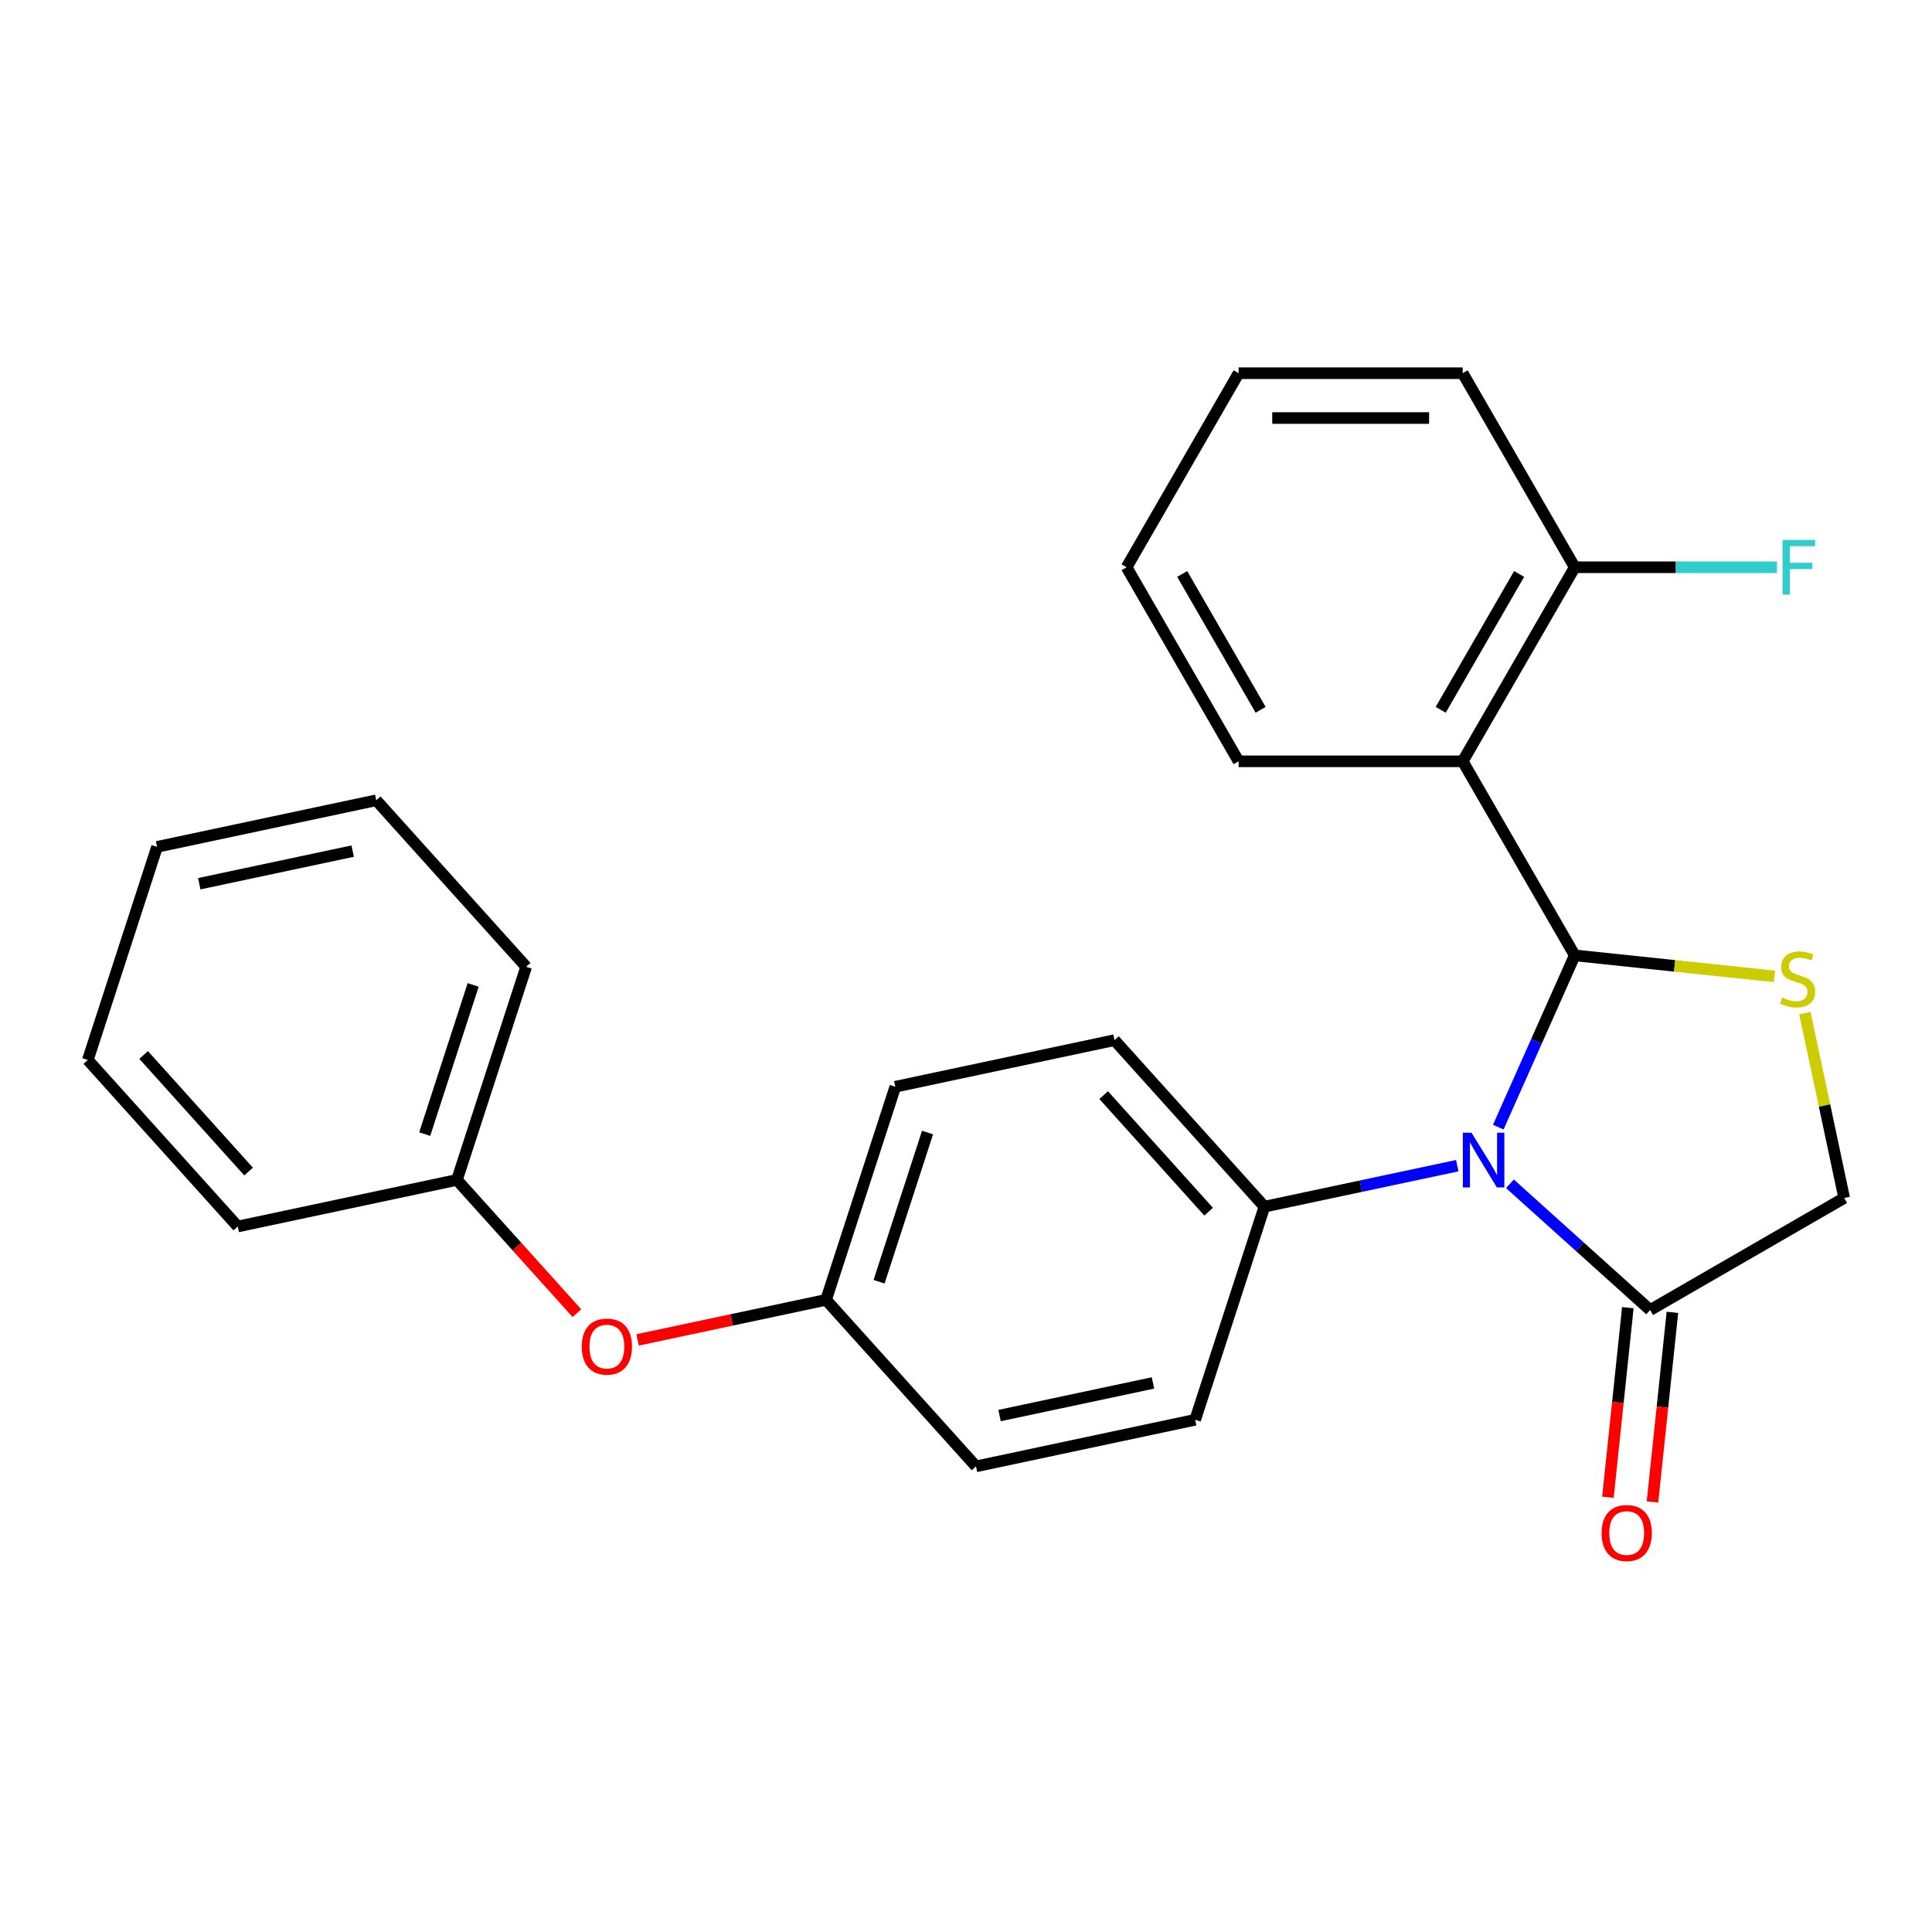 <?xml version='1.0' encoding='iso-8859-1'?>
<svg version='1.1' baseProfile='full'
              xmlns='http://www.w3.org/2000/svg'
                      xmlns:rdkit='http://www.rdkit.org/xml'
                      xmlns:xlink='http://www.w3.org/1999/xlink'
                  xml:space='preserve'
width='1000px' height='1000px' viewBox='0 0 1000 1000'>
<!-- END OF HEADER -->
<rect style='opacity:1.0;fill:#FFFFFF;stroke:none' width='1000' height='1000' x='0' y='0'> </rect>
<path class='bond-0' d='M 815.084,494.502 L 795.295,538.95' style='fill:none;fill-rule:evenodd;stroke:#000000;stroke-width:6px;stroke-linecap:butt;stroke-linejoin:miter;stroke-opacity:1' />
<path class='bond-0' d='M 795.295,538.95 L 775.505,583.397' style='fill:none;fill-rule:evenodd;stroke:#0000FF;stroke-width:6px;stroke-linecap:butt;stroke-linejoin:miter;stroke-opacity:1' />
<path class='bond-1' d='M 815.084,494.502 L 757.093,394.058' style='fill:none;fill-rule:evenodd;stroke:#000000;stroke-width:6px;stroke-linecap:butt;stroke-linejoin:miter;stroke-opacity:1' />
<path class='bond-2' d='M 815.084,494.502 L 866.768,499.934' style='fill:none;fill-rule:evenodd;stroke:#000000;stroke-width:6px;stroke-linecap:butt;stroke-linejoin:miter;stroke-opacity:1' />
<path class='bond-2' d='M 866.768,499.934 L 918.452,505.366' style='fill:none;fill-rule:evenodd;stroke:#CCCC00;stroke-width:6px;stroke-linecap:butt;stroke-linejoin:miter;stroke-opacity:1' />
<path class='bond-3' d='M 781.549,612.738 L 817.825,645.401' style='fill:none;fill-rule:evenodd;stroke:#0000FF;stroke-width:6px;stroke-linecap:butt;stroke-linejoin:miter;stroke-opacity:1' />
<path class='bond-3' d='M 817.825,645.401 L 854.102,678.064' style='fill:none;fill-rule:evenodd;stroke:#000000;stroke-width:6px;stroke-linecap:butt;stroke-linejoin:miter;stroke-opacity:1' />
<path class='bond-4' d='M 754.27,603.356 L 704.366,613.964' style='fill:none;fill-rule:evenodd;stroke:#0000FF;stroke-width:6px;stroke-linecap:butt;stroke-linejoin:miter;stroke-opacity:1' />
<path class='bond-4' d='M 704.366,613.964 L 654.462,624.571' style='fill:none;fill-rule:evenodd;stroke:#000000;stroke-width:6px;stroke-linecap:butt;stroke-linejoin:miter;stroke-opacity:1' />
<path class='bond-6' d='M 757.093,394.058 L 815.084,293.614' style='fill:none;fill-rule:evenodd;stroke:#000000;stroke-width:6px;stroke-linecap:butt;stroke-linejoin:miter;stroke-opacity:1' />
<path class='bond-6' d='M 745.703,367.393 L 786.297,297.082' style='fill:none;fill-rule:evenodd;stroke:#000000;stroke-width:6px;stroke-linecap:butt;stroke-linejoin:miter;stroke-opacity:1' />
<path class='bond-13' d='M 757.093,394.058 L 641.11,394.058' style='fill:none;fill-rule:evenodd;stroke:#000000;stroke-width:6px;stroke-linecap:butt;stroke-linejoin:miter;stroke-opacity:1' />
<path class='bond-5' d='M 934.21,524.405 L 944.378,572.239' style='fill:none;fill-rule:evenodd;stroke:#CCCC00;stroke-width:6px;stroke-linecap:butt;stroke-linejoin:miter;stroke-opacity:1' />
<path class='bond-5' d='M 944.378,572.239 L 954.545,620.073' style='fill:none;fill-rule:evenodd;stroke:#000000;stroke-width:6px;stroke-linecap:butt;stroke-linejoin:miter;stroke-opacity:1' />
<path class='bond-7' d='M 842.567,676.852 L 837.41,725.916' style='fill:none;fill-rule:evenodd;stroke:#000000;stroke-width:6px;stroke-linecap:butt;stroke-linejoin:miter;stroke-opacity:1' />
<path class='bond-7' d='M 837.41,725.916 L 832.253,774.98' style='fill:none;fill-rule:evenodd;stroke:#FF0000;stroke-width:6px;stroke-linecap:butt;stroke-linejoin:miter;stroke-opacity:1' />
<path class='bond-7' d='M 865.636,679.277 L 860.48,728.341' style='fill:none;fill-rule:evenodd;stroke:#000000;stroke-width:6px;stroke-linecap:butt;stroke-linejoin:miter;stroke-opacity:1' />
<path class='bond-7' d='M 860.48,728.341 L 855.323,777.404' style='fill:none;fill-rule:evenodd;stroke:#FF0000;stroke-width:6px;stroke-linecap:butt;stroke-linejoin:miter;stroke-opacity:1' />
<path class='bond-25' d='M 854.102,678.064 L 954.545,620.073' style='fill:none;fill-rule:evenodd;stroke:#000000;stroke-width:6px;stroke-linecap:butt;stroke-linejoin:miter;stroke-opacity:1' />
<path class='bond-8' d='M 654.462,624.571 L 576.854,538.379' style='fill:none;fill-rule:evenodd;stroke:#000000;stroke-width:6px;stroke-linecap:butt;stroke-linejoin:miter;stroke-opacity:1' />
<path class='bond-8' d='M 625.582,627.164 L 571.257,566.83' style='fill:none;fill-rule:evenodd;stroke:#000000;stroke-width:6px;stroke-linecap:butt;stroke-linejoin:miter;stroke-opacity:1' />
<path class='bond-9' d='M 654.462,624.571 L 618.621,734.877' style='fill:none;fill-rule:evenodd;stroke:#000000;stroke-width:6px;stroke-linecap:butt;stroke-linejoin:miter;stroke-opacity:1' />
<path class='bond-12' d='M 815.084,293.614 L 867.416,293.614' style='fill:none;fill-rule:evenodd;stroke:#000000;stroke-width:6px;stroke-linecap:butt;stroke-linejoin:miter;stroke-opacity:1' />
<path class='bond-12' d='M 867.416,293.614 L 919.747,293.614' style='fill:none;fill-rule:evenodd;stroke:#33CCCC;stroke-width:6px;stroke-linecap:butt;stroke-linejoin:miter;stroke-opacity:1' />
<path class='bond-17' d='M 815.084,293.614 L 757.093,193.17' style='fill:none;fill-rule:evenodd;stroke:#000000;stroke-width:6px;stroke-linecap:butt;stroke-linejoin:miter;stroke-opacity:1' />
<path class='bond-15' d='M 576.854,538.379 L 463.406,562.493' style='fill:none;fill-rule:evenodd;stroke:#000000;stroke-width:6px;stroke-linecap:butt;stroke-linejoin:miter;stroke-opacity:1' />
<path class='bond-14' d='M 618.621,734.877 L 505.173,758.991' style='fill:none;fill-rule:evenodd;stroke:#000000;stroke-width:6px;stroke-linecap:butt;stroke-linejoin:miter;stroke-opacity:1' />
<path class='bond-14' d='M 596.781,715.805 L 517.367,732.684' style='fill:none;fill-rule:evenodd;stroke:#000000;stroke-width:6px;stroke-linecap:butt;stroke-linejoin:miter;stroke-opacity:1' />
<path class='bond-10' d='M 330.017,693.534 L 378.791,683.167' style='fill:none;fill-rule:evenodd;stroke:#FF0000;stroke-width:6px;stroke-linecap:butt;stroke-linejoin:miter;stroke-opacity:1' />
<path class='bond-10' d='M 378.791,683.167 L 427.566,672.799' style='fill:none;fill-rule:evenodd;stroke:#000000;stroke-width:6px;stroke-linecap:butt;stroke-linejoin:miter;stroke-opacity:1' />
<path class='bond-16' d='M 298.613,679.694 L 267.562,645.208' style='fill:none;fill-rule:evenodd;stroke:#FF0000;stroke-width:6px;stroke-linecap:butt;stroke-linejoin:miter;stroke-opacity:1' />
<path class='bond-16' d='M 267.562,645.208 L 236.51,610.722' style='fill:none;fill-rule:evenodd;stroke:#000000;stroke-width:6px;stroke-linecap:butt;stroke-linejoin:miter;stroke-opacity:1' />
<path class='bond-11' d='M 427.566,672.799 L 505.173,758.991' style='fill:none;fill-rule:evenodd;stroke:#000000;stroke-width:6px;stroke-linecap:butt;stroke-linejoin:miter;stroke-opacity:1' />
<path class='bond-27' d='M 427.566,672.799 L 463.406,562.493' style='fill:none;fill-rule:evenodd;stroke:#000000;stroke-width:6px;stroke-linecap:butt;stroke-linejoin:miter;stroke-opacity:1' />
<path class='bond-27' d='M 455.003,663.422 L 480.091,586.207' style='fill:none;fill-rule:evenodd;stroke:#000000;stroke-width:6px;stroke-linecap:butt;stroke-linejoin:miter;stroke-opacity:1' />
<path class='bond-20' d='M 641.11,394.058 L 583.119,293.614' style='fill:none;fill-rule:evenodd;stroke:#000000;stroke-width:6px;stroke-linecap:butt;stroke-linejoin:miter;stroke-opacity:1' />
<path class='bond-20' d='M 652.5,367.393 L 611.906,297.082' style='fill:none;fill-rule:evenodd;stroke:#000000;stroke-width:6px;stroke-linecap:butt;stroke-linejoin:miter;stroke-opacity:1' />
<path class='bond-18' d='M 236.51,610.722 L 272.351,500.416' style='fill:none;fill-rule:evenodd;stroke:#000000;stroke-width:6px;stroke-linecap:butt;stroke-linejoin:miter;stroke-opacity:1' />
<path class='bond-18' d='M 219.825,587.008 L 244.913,509.793' style='fill:none;fill-rule:evenodd;stroke:#000000;stroke-width:6px;stroke-linecap:butt;stroke-linejoin:miter;stroke-opacity:1' />
<path class='bond-19' d='M 236.51,610.722 L 123.062,634.836' style='fill:none;fill-rule:evenodd;stroke:#000000;stroke-width:6px;stroke-linecap:butt;stroke-linejoin:miter;stroke-opacity:1' />
<path class='bond-26' d='M 757.093,193.17 L 641.11,193.17' style='fill:none;fill-rule:evenodd;stroke:#000000;stroke-width:6px;stroke-linecap:butt;stroke-linejoin:miter;stroke-opacity:1' />
<path class='bond-26' d='M 739.695,216.367 L 658.508,216.367' style='fill:none;fill-rule:evenodd;stroke:#000000;stroke-width:6px;stroke-linecap:butt;stroke-linejoin:miter;stroke-opacity:1' />
<path class='bond-23' d='M 272.351,500.416 L 194.743,414.224' style='fill:none;fill-rule:evenodd;stroke:#000000;stroke-width:6px;stroke-linecap:butt;stroke-linejoin:miter;stroke-opacity:1' />
<path class='bond-22' d='M 123.062,634.836 L 45.455,548.644' style='fill:none;fill-rule:evenodd;stroke:#000000;stroke-width:6px;stroke-linecap:butt;stroke-linejoin:miter;stroke-opacity:1' />
<path class='bond-22' d='M 128.659,606.386 L 74.334,546.051' style='fill:none;fill-rule:evenodd;stroke:#000000;stroke-width:6px;stroke-linecap:butt;stroke-linejoin:miter;stroke-opacity:1' />
<path class='bond-21' d='M 583.119,293.614 L 641.11,193.17' style='fill:none;fill-rule:evenodd;stroke:#000000;stroke-width:6px;stroke-linecap:butt;stroke-linejoin:miter;stroke-opacity:1' />
<path class='bond-24' d='M 45.455,548.644 L 81.295,438.338' style='fill:none;fill-rule:evenodd;stroke:#000000;stroke-width:6px;stroke-linecap:butt;stroke-linejoin:miter;stroke-opacity:1' />
<path class='bond-28' d='M 194.743,414.224 L 81.295,438.338' style='fill:none;fill-rule:evenodd;stroke:#000000;stroke-width:6px;stroke-linecap:butt;stroke-linejoin:miter;stroke-opacity:1' />
<path class='bond-28' d='M 182.549,440.531 L 103.135,457.411' style='fill:none;fill-rule:evenodd;stroke:#000000;stroke-width:6px;stroke-linecap:butt;stroke-linejoin:miter;stroke-opacity:1' />
<path  class='atom-1' d='M 761.65 586.297
L 770.93 601.297
Q 771.85 602.777, 773.33 605.457
Q 774.81 608.137, 774.89 608.297
L 774.89 586.297
L 778.65 586.297
L 778.65 614.617
L 774.77 614.617
L 764.81 598.217
Q 763.65 596.297, 762.41 594.097
Q 761.21 591.897, 760.85 591.217
L 760.85 614.617
L 757.17 614.617
L 757.17 586.297
L 761.65 586.297
' fill='#0000FF'/>
<path  class='atom-3' d='M 922.431 516.345
Q 922.751 516.465, 924.071 517.025
Q 925.391 517.585, 926.831 517.945
Q 928.311 518.265, 929.751 518.265
Q 932.431 518.265, 933.991 516.985
Q 935.551 515.665, 935.551 513.385
Q 935.551 511.825, 934.751 510.865
Q 933.991 509.905, 932.791 509.385
Q 931.591 508.865, 929.591 508.265
Q 927.071 507.505, 925.551 506.785
Q 924.071 506.065, 922.991 504.545
Q 921.951 503.025, 921.951 500.465
Q 921.951 496.905, 924.351 494.705
Q 926.791 492.505, 931.591 492.505
Q 934.871 492.505, 938.591 494.065
L 937.671 497.145
Q 934.271 495.745, 931.711 495.745
Q 928.951 495.745, 927.431 496.905
Q 925.911 498.025, 925.951 499.985
Q 925.951 501.505, 926.711 502.425
Q 927.511 503.345, 928.631 503.865
Q 929.791 504.385, 931.711 504.985
Q 934.271 505.785, 935.791 506.585
Q 937.311 507.385, 938.391 509.025
Q 939.511 510.625, 939.511 513.385
Q 939.511 517.305, 936.871 519.425
Q 934.271 521.505, 929.911 521.505
Q 927.391 521.505, 925.471 520.945
Q 923.591 520.425, 921.351 519.505
L 922.431 516.345
' fill='#CCCC00'/>
<path  class='atom-8' d='M 828.978 793.492
Q 828.978 786.692, 832.338 782.892
Q 835.698 779.092, 841.978 779.092
Q 848.258 779.092, 851.618 782.892
Q 854.978 786.692, 854.978 793.492
Q 854.978 800.372, 851.578 804.292
Q 848.178 808.172, 841.978 808.172
Q 835.738 808.172, 832.338 804.292
Q 828.978 800.412, 828.978 793.492
M 841.978 804.972
Q 846.298 804.972, 848.618 802.092
Q 850.978 799.172, 850.978 793.492
Q 850.978 787.932, 848.618 785.132
Q 846.298 782.292, 841.978 782.292
Q 837.658 782.292, 835.298 785.092
Q 832.978 787.892, 832.978 793.492
Q 832.978 799.212, 835.298 802.092
Q 837.658 804.972, 841.978 804.972
' fill='#FF0000'/>
<path  class='atom-11' d='M 301.118 696.994
Q 301.118 690.194, 304.478 686.394
Q 307.838 682.594, 314.118 682.594
Q 320.398 682.594, 323.758 686.394
Q 327.118 690.194, 327.118 696.994
Q 327.118 703.874, 323.718 707.794
Q 320.318 711.674, 314.118 711.674
Q 307.878 711.674, 304.478 707.794
Q 301.118 703.914, 301.118 696.994
M 314.118 708.474
Q 318.438 708.474, 320.758 705.594
Q 323.118 702.674, 323.118 696.994
Q 323.118 691.434, 320.758 688.634
Q 318.438 685.794, 314.118 685.794
Q 309.798 685.794, 307.438 688.594
Q 305.118 691.394, 305.118 696.994
Q 305.118 702.714, 307.438 705.594
Q 309.798 708.474, 314.118 708.474
' fill='#FF0000'/>
<path  class='atom-13' d='M 922.647 279.454
L 939.487 279.454
L 939.487 282.694
L 926.447 282.694
L 926.447 291.294
L 938.047 291.294
L 938.047 294.574
L 926.447 294.574
L 926.447 307.774
L 922.647 307.774
L 922.647 279.454
' fill='#33CCCC'/>
</svg>
